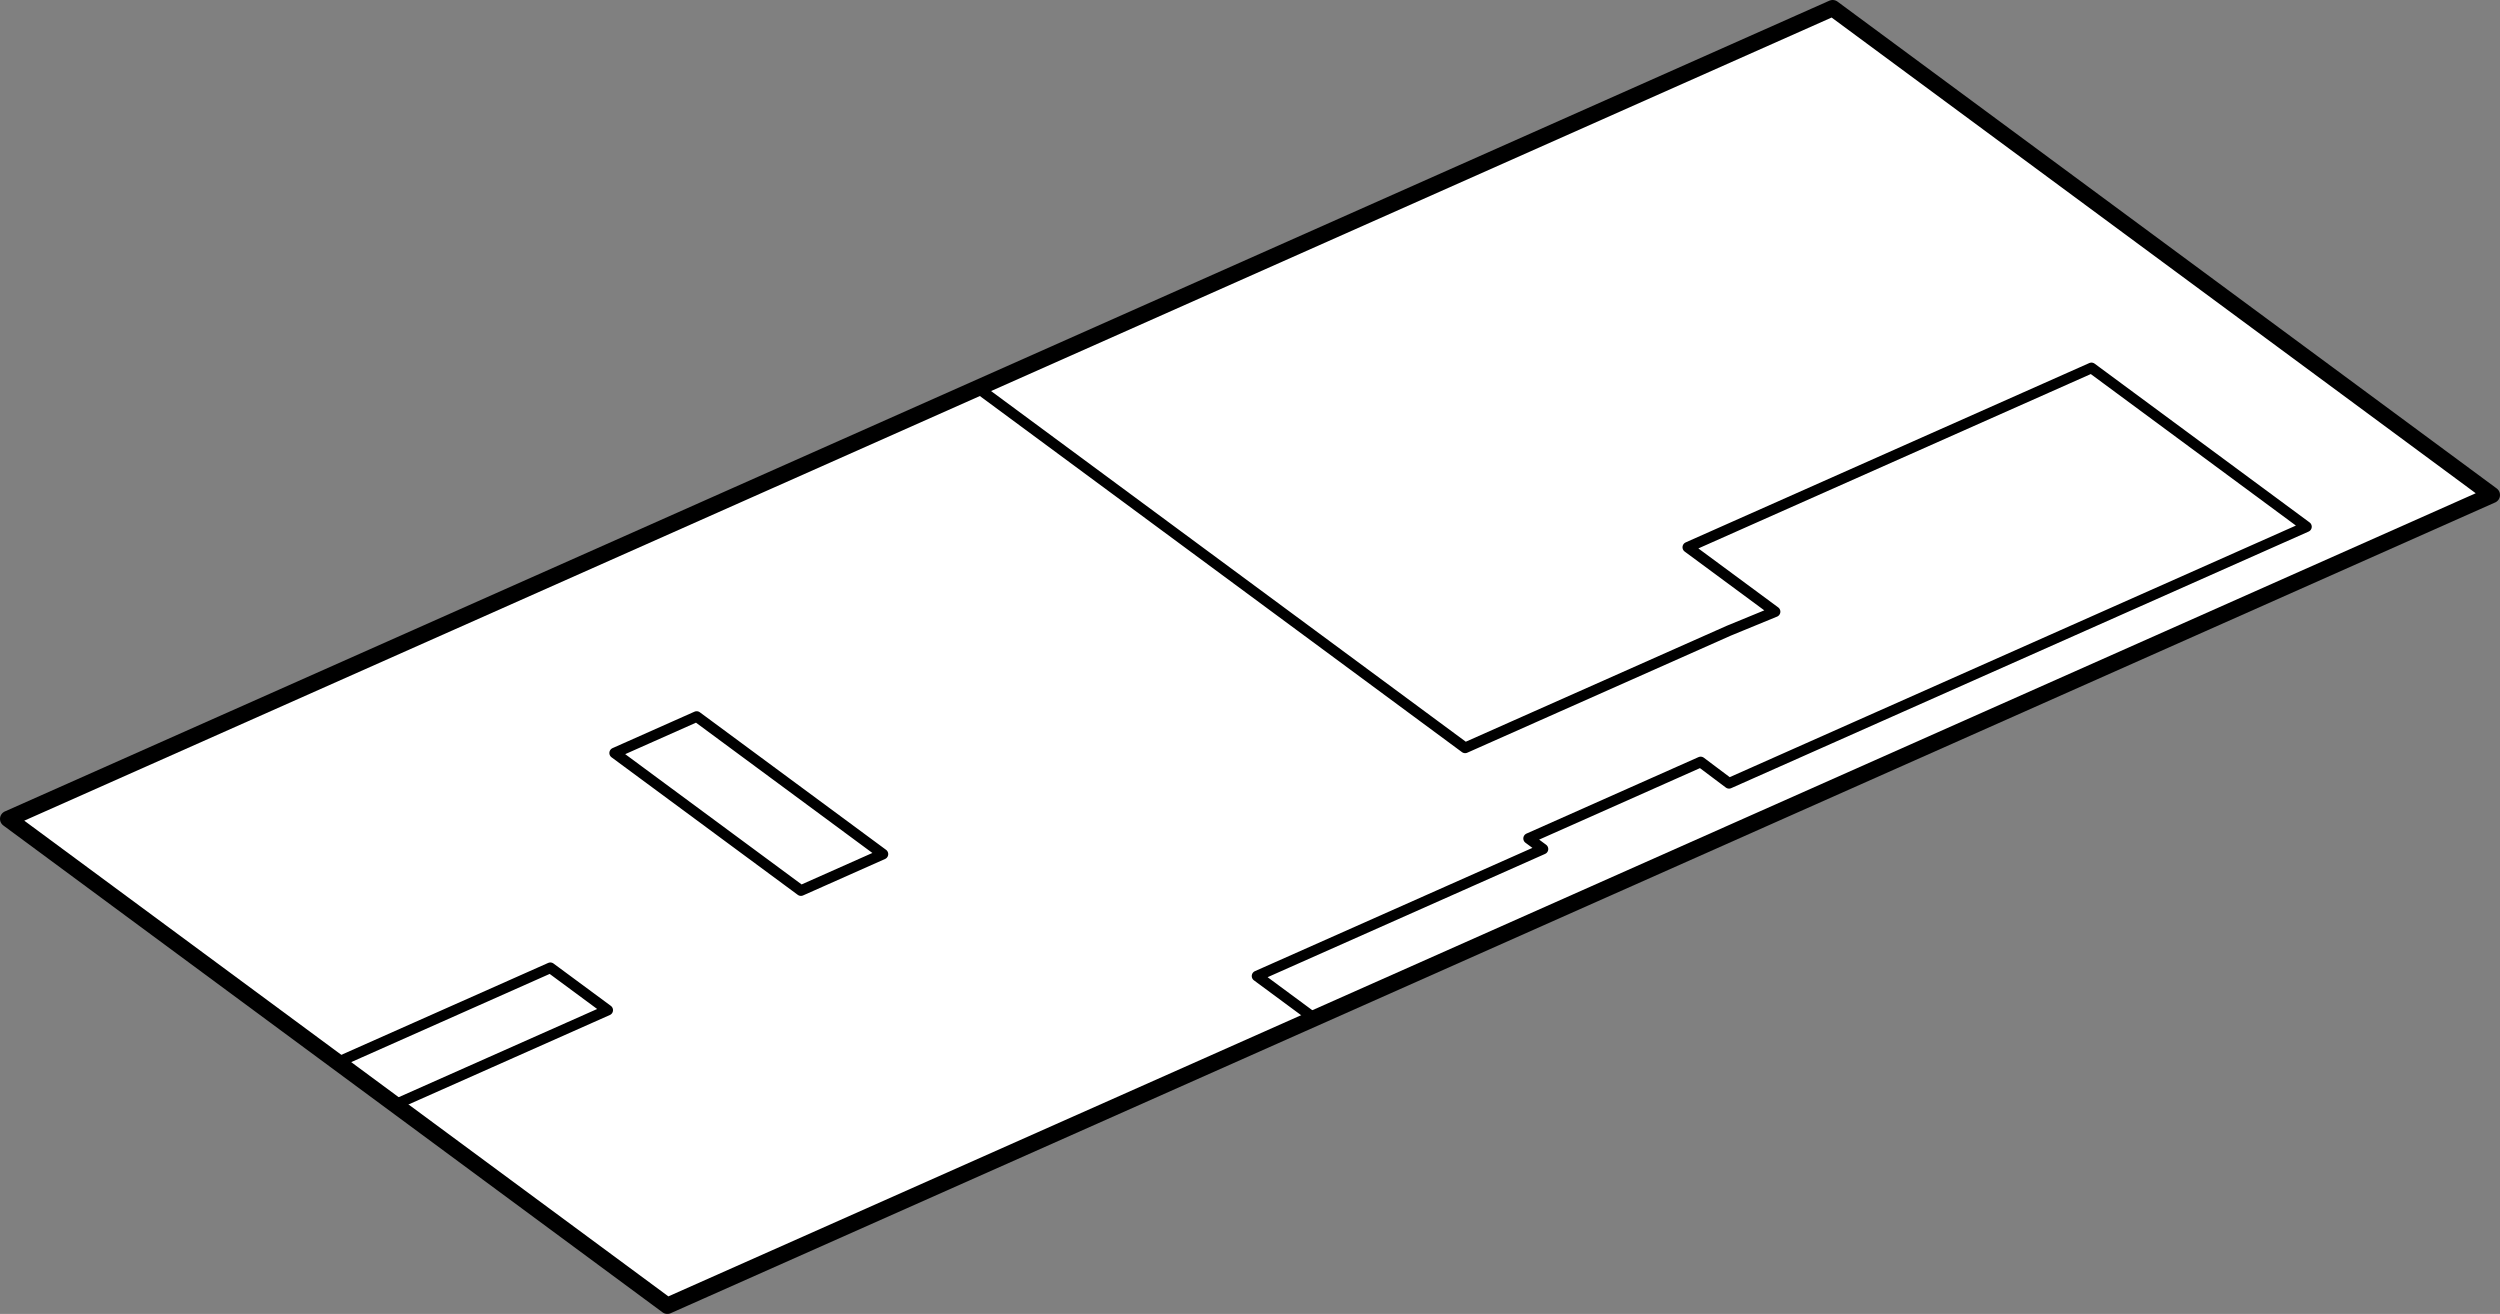 <?xml version="1.0" encoding="UTF-8"?><svg id="_レイヤー_2" xmlns="http://www.w3.org/2000/svg" viewBox="0 0 300.4 157.88"><rect x="0" y="0" width="300.4" height="157.88" fill="#808080" stroke="none"/><defs><style>.cls-1{fill:none;stroke-width:1.28px;}.cls-1,.cls-2{stroke:#000;stroke-linejoin:round;}.cls-2{fill:#fff;stroke-width:1.96px;}</style></defs><g id="design"><polygon class="cls-2" points="299.42 59.48 80.19 156.9 .98 98.4 220.21 .98 299.42 59.48"/><path class="cls-1" d="m47.43,132.75l25.59-11.37-6.89-5.09-25.61,11.38M117.51,46.62l58.54,43.24,31.67-14.07,5.57-2.29-10.48-7.74,48.5-21.55,25.83,19.08-69.38,30.83-3.41-2.56-20.67,9.19,1.72,1.27-34.35,15.26,6.89,5.09m-74.23-36.27l-9.85,4.38,22.38,16.53,9.85-4.38-22.38-16.53Z"/></g></svg>